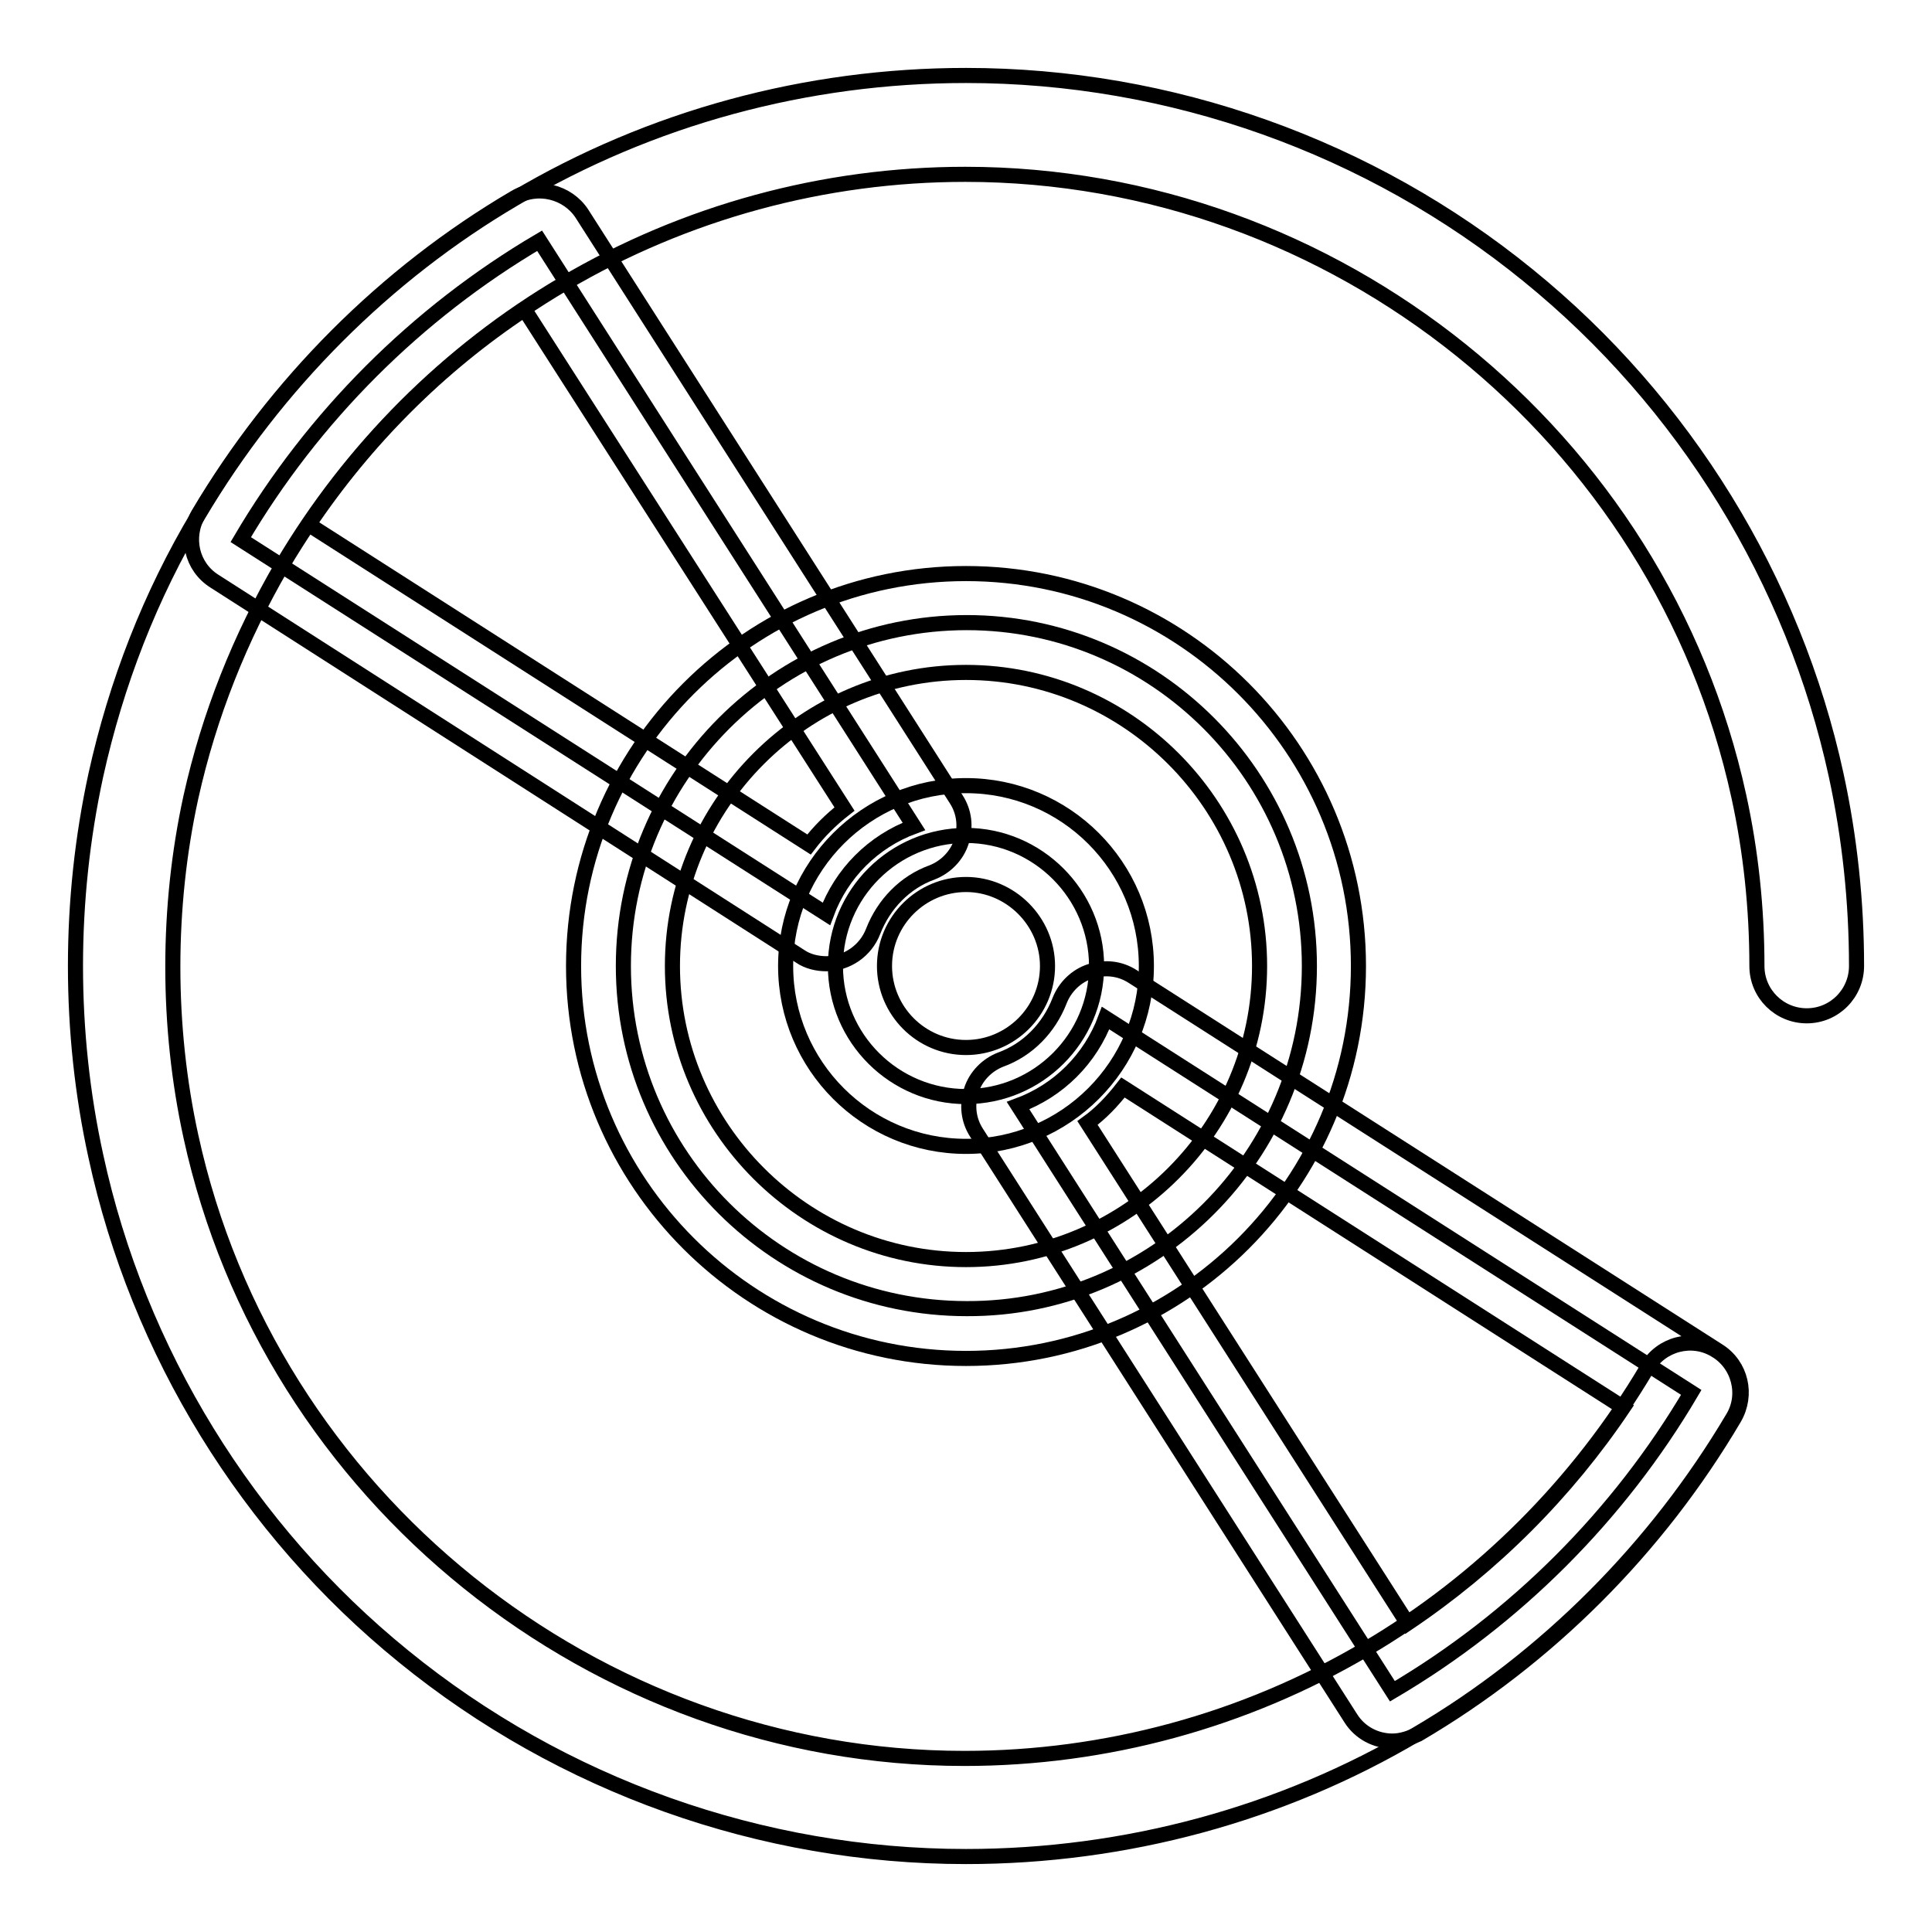 <?xml version="1.0" encoding="utf-8"?>
<!-- Svg Vector Icons : http://www.onlinewebfonts.com/icon -->
<!DOCTYPE svg PUBLIC "-//W3C//DTD SVG 1.1//EN" "http://www.w3.org/Graphics/SVG/1.1/DTD/svg11.dtd">
<svg version="1.1" xmlns="http://www.w3.org/2000/svg" xmlns:xlink="http://www.w3.org/1999/xlink" x="0px" y="0px" viewBox="0 0 256 256" enable-background="new 0 0 256 256" xml:space="preserve">
<g> <path stroke-width="2" fill-opacity="0" stroke="#000000"  d="M128,246c-27.1,0-53.5-9.4-74.5-26.5c-20.7-16.8-35.2-40.4-40.8-66.3C10.9,145,10,136.5,10,128 c0-8.5,0.9-17,2.7-25.3c2.7-12.2,7.2-23.8,13.6-34.5c10.2-17.2,24.7-31.8,41.9-41.9C86.2,15.6,106.9,10,128,10 c27.1,0,53.5,9.4,74.5,26.5c20.7,16.8,35.2,40.4,40.8,66.2c1.8,8.3,2.7,16.8,2.7,25.3c0,3.6-2.9,6.6-6.6,6.6 c-3.6,0-6.6-2.9-6.6-6.6c0-7.6-0.8-15.2-2.4-22.5C220,57.8,176.9,23.1,127.9,23.1c-18.7,0-37.1,5-53.2,14.5 c-15.3,9-28.2,21.9-37.3,37.3c-5.6,9.6-9.7,19.9-12.1,30.7c-1.6,7.3-2.4,14.9-2.4,22.5c0,7.6,0.8,15.2,2.4,22.5 c10.4,47.7,53.5,82.4,102.5,82.4c18.7,0,37.1-5,53.2-14.5c15.3-9,28.2-21.9,37.3-37.3c1.8-3.1,5.9-4.2,9-2.3c3.1,1.8,4.2,5.9,2.3,9 c-10.2,17.2-24.7,31.8-41.9,41.9C169.8,240.4,149.1,246,128,246L128,246z"/> <path stroke-width="2" fill-opacity="0" stroke="#000000"  d="M134.9,146.5l49.6,77.6c16.3-9.6,30-23.3,39.6-39.6l-77.6-49.6C144.5,140.3,140.3,144.5,134.9,146.5 L134.9,146.5z"/> <path stroke-width="2" fill-opacity="0" stroke="#000000"  d="M184.5,230.7c-2.2,0-4.3-1.1-5.5-3l-49.6-77.6c-1.1-1.7-1.3-3.7-0.7-5.6s2.1-3.4,3.9-4.1 c3.6-1.3,6.4-4.2,7.8-7.8c0.7-1.8,2.2-3.3,4.1-3.9c1.9-0.6,3.9-0.4,5.6,0.7l77.6,49.6c3,1.9,3.9,5.8,2.1,8.9 c-10.2,17.3-24.7,31.8-41.9,41.9C186.8,230.3,185.7,230.7,184.5,230.7L184.5,230.7z M144.1,148.8l42.4,66.3 c11.3-7.6,21-17.3,28.6-28.6l-66.3-42.4C147.4,145.9,145.9,147.5,144.1,148.8z"/> <path stroke-width="2" fill-opacity="0" stroke="#000000"  d="M121.1,109.5L71.5,31.9c-16.3,9.6-30,23.3-39.6,39.6l77.6,49.6C111.5,115.7,115.7,111.5,121.1,109.5z"/> <path stroke-width="2" fill-opacity="0" stroke="#000000"  d="M109.5,127.7c-1.2,0-2.5-0.3-3.5-1L28.4,77c-3-1.9-3.9-5.8-2.1-8.9c10.2-17.2,24.7-31.8,41.9-41.9 c3-1.8,7-0.8,8.9,2.1l49.6,77.6c1.1,1.7,1.3,3.7,0.7,5.6c-0.6,1.9-2.1,3.4-3.9,4.1c-3.6,1.3-6.4,4.2-7.8,7.8 C114.7,126,112.2,127.7,109.5,127.7L109.5,127.7z M40.9,69.5l66.3,42.4c1.3-1.7,2.9-3.3,4.7-4.7L69.5,41 C58.2,48.5,48.5,58.2,40.9,69.5z"/> <path stroke-width="2" fill-opacity="0" stroke="#000000"  d="M173.5,128c0-25.1-20.4-45.5-45.4-45.5c-25.1,0-45.5,20.4-45.5,45.5c0,25.1,20.4,45.4,45.5,45.4 C153.1,173.5,173.5,153.1,173.5,128z M110.7,128c0-9.6,7.8-17.3,17.3-17.3s17.3,7.8,17.3,17.3c0,9.6-7.8,17.3-17.3,17.3 S110.7,137.6,110.7,128z"/> <path stroke-width="2" fill-opacity="0" stroke="#000000"  d="M128,180c-28.7,0-52-23.3-52-52c0-28.7,23.3-52,52-52c28.7,0,52,23.3,52,52C180,156.7,156.7,180,128,180z  M128,89.1c-21.4,0-38.9,17.5-38.9,38.9c0,21.4,17.5,38.9,38.9,38.9c21.4,0,38.9-17.5,38.9-38.9C166.9,106.6,149.4,89.1,128,89.1z  M128,151.9c-13.2,0-23.9-10.7-23.9-23.9c0-13.2,10.7-23.9,23.9-23.9c13.2,0,23.9,10.7,23.9,23.9 C151.9,141.2,141.2,151.9,128,151.9z M128,117.2c-5.9,0-10.8,4.8-10.8,10.8c0,5.9,4.8,10.8,10.8,10.8c5.9,0,10.8-4.8,10.8-10.8 C138.8,122.1,133.9,117.2,128,117.2z"/></g>
</svg>
